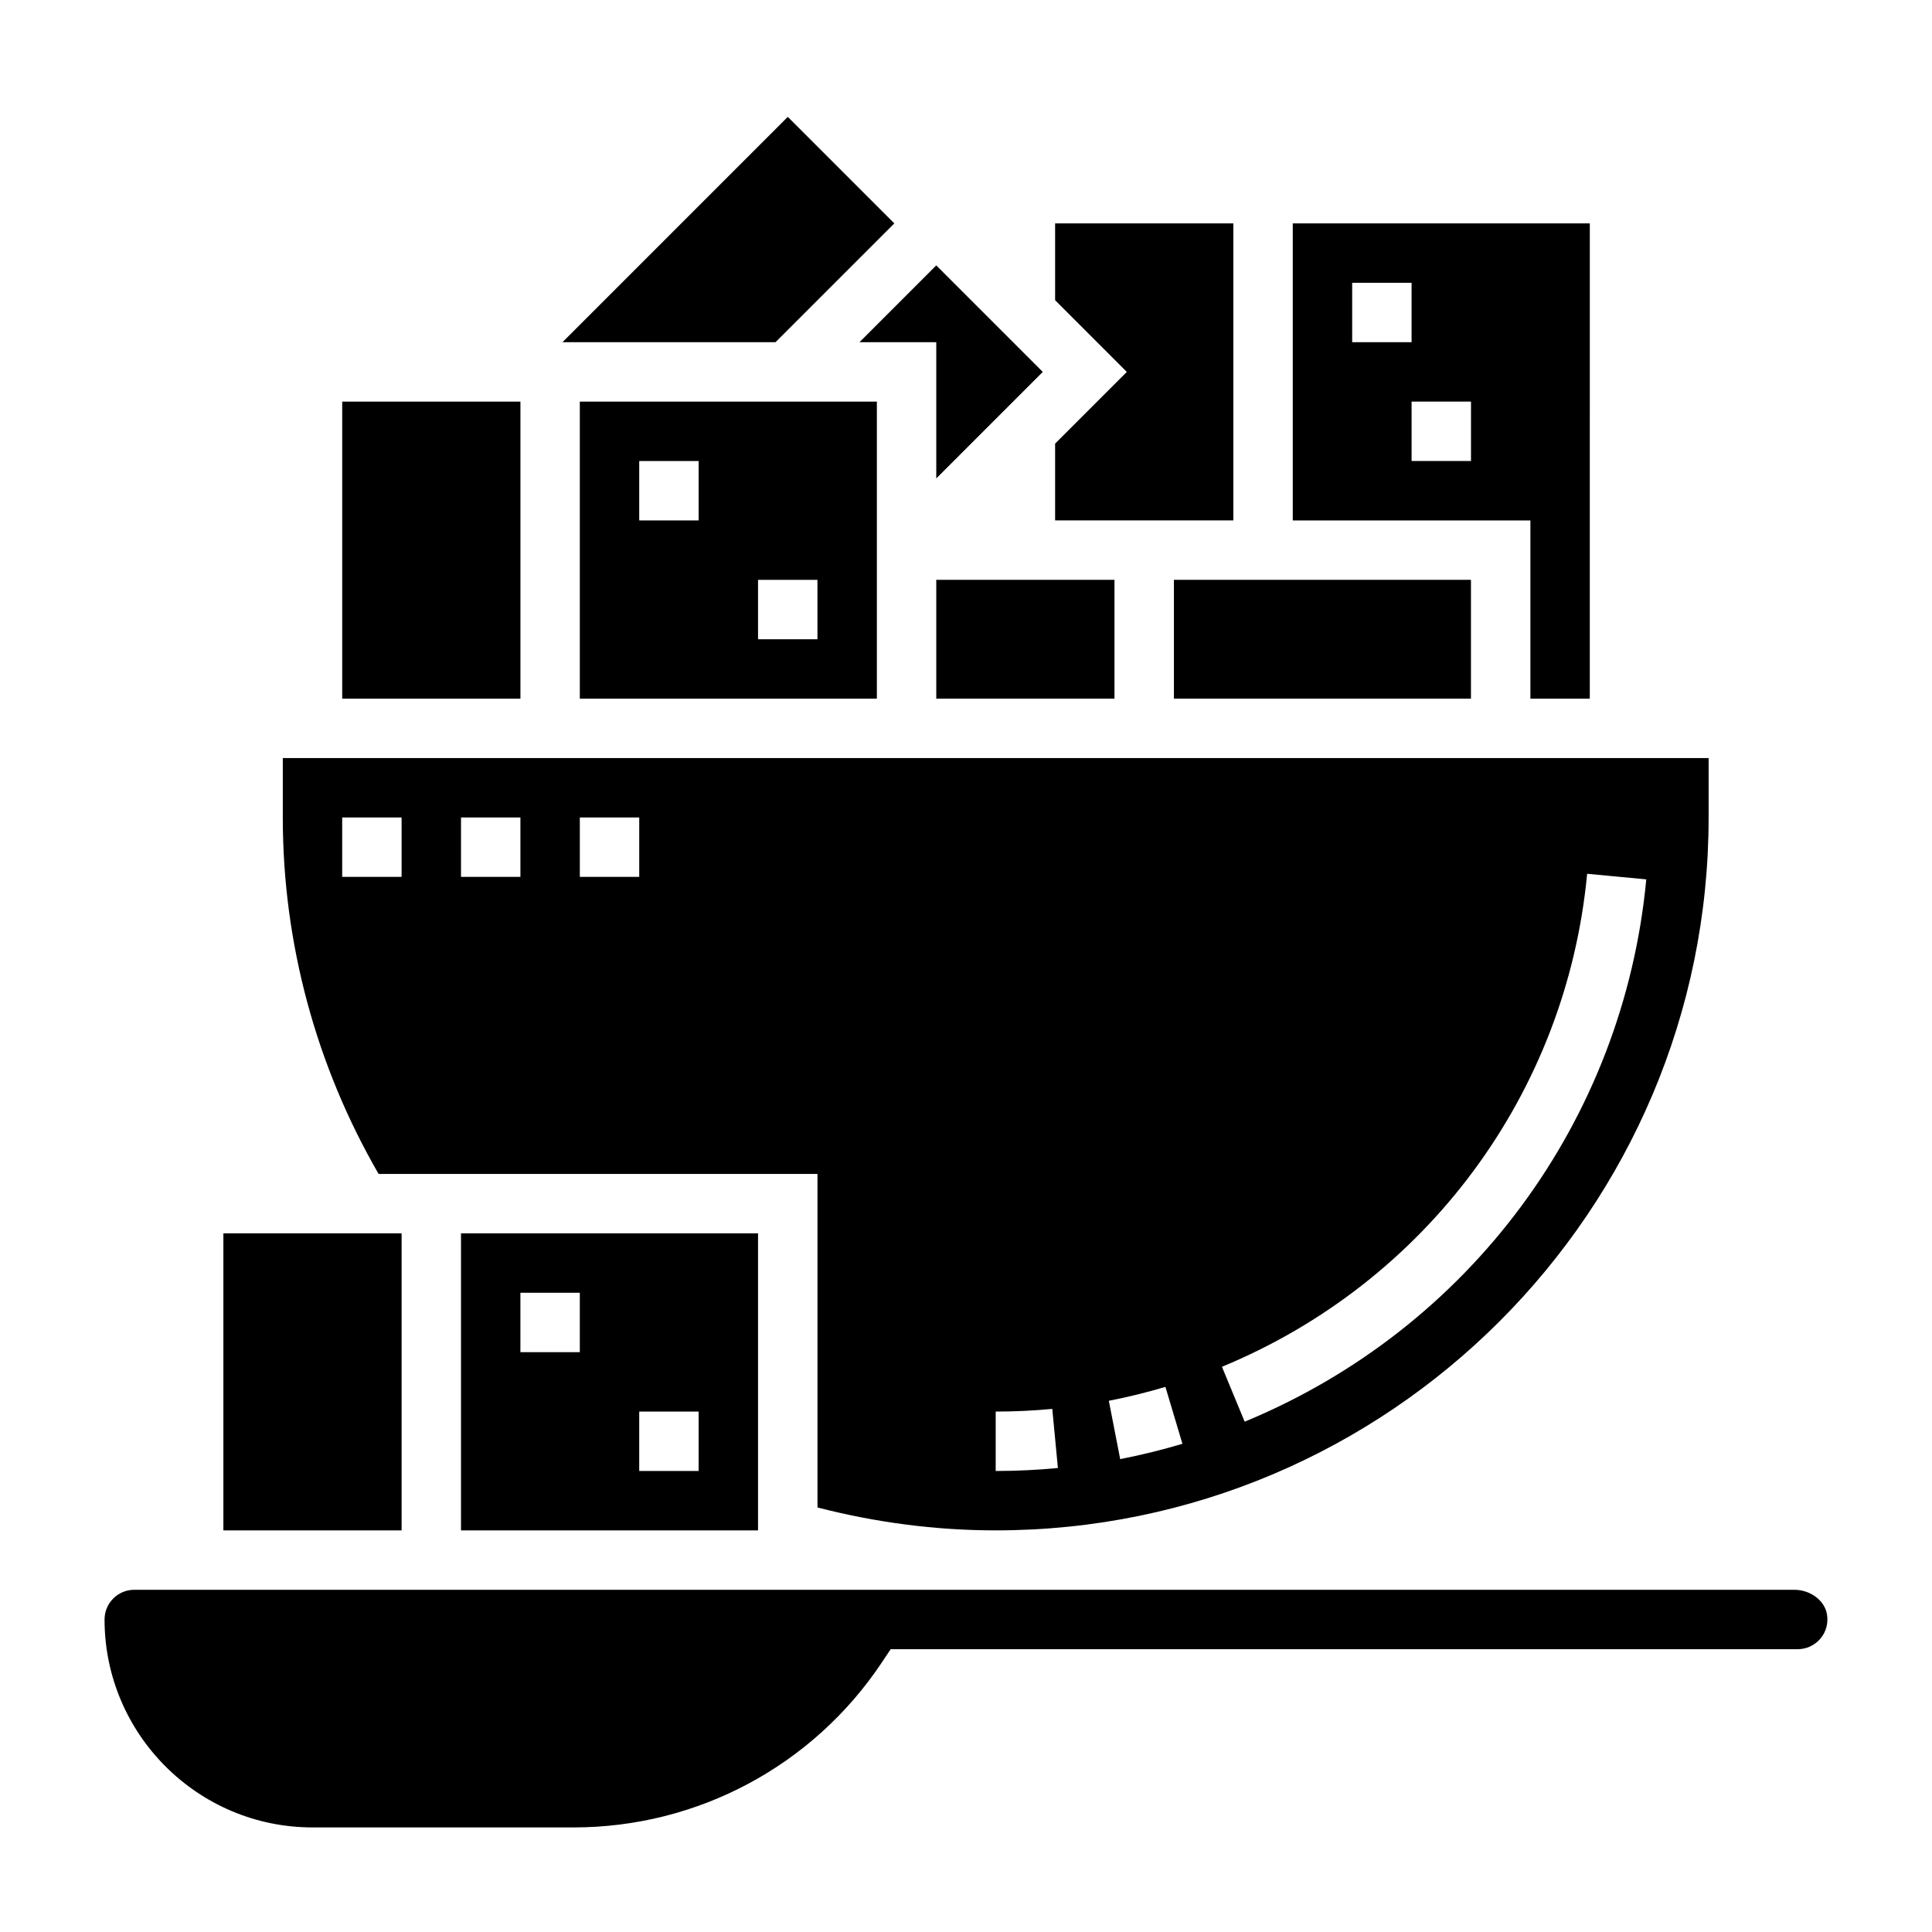<?xml version="1.0" encoding="UTF-8"?>
<!-- Uploaded to: SVG Repo, www.svgrepo.com, Generator: SVG Repo Mixer Tools -->
<svg fill="#000000" width="800px" height="800px" version="1.1" viewBox="144 144 512 512" xmlns="http://www.w3.org/2000/svg">
 <g>
  <path d="m392.12 297.66h47.23v31.488h-47.23z"/>
  <path d="m234.69 250.43h47.23v78.719h-47.23z"/>
  <path d="m381 203.2-28.23-28.23-59.715 59.719h56.457z"/>
  <path d="m619.53 565.31h-439.95c-4.336 0-7.871 3.527-7.871 7.871 0 30.379 24.719 55.105 55.105 55.105h69.188c32.906 0 63.449-16.344 81.703-43.73l2.336-3.504h240.37c2.305 0 4.504-1.016 6.008-2.785 1.52-1.793 2.141-4.094 1.746-6.465-0.598-3.644-4.391-6.492-8.641-6.492z"/>
  <path d="m297.66 329.15h78.719v-78.719h-78.719zm47.23-31.484h15.742v15.742h-15.742zm-31.488-31.488h15.742v15.742h-15.742z"/>
  <path d="m470.85 203.2h-47.234v20.355l19.004 19.004-19.004 19.004v20.355h47.234z"/>
  <path d="m392.12 234.69v36.102l28.23-28.23-28.23-28.23-20.355 20.359z"/>
  <path d="m344.89 549.57v-78.719h-78.719v78.719zm-31.488-31.488h15.742v15.742h-15.742zm-31.488-31.488h15.742v15.742h-15.742z"/>
  <path d="m203.2 470.85h47.23v78.719h-47.23z"/>
  <path d="m360.64 455.1v88.395c15.367 3.961 31.207 6.07 47.234 6.07 104.17 0 188.93-84.758 188.93-188.93v-15.742h-377.86v15.742c0 33.297 8.824 65.832 25.387 94.465zm203.97-79.539 15.672 1.48c-6.047 64.008-46.824 119.07-106.43 143.72l-6.023-14.547c54.211-22.41 91.289-72.477 96.781-130.65zm-111.76 135.98 4.504 15.082c-5.383 1.605-10.934 2.977-16.492 4.055l-3.008-15.453c5.062-0.984 10.105-2.231 14.996-3.684zm-44.98 6.539c4.992 0 10.035-0.234 14.996-0.707l1.488 15.664c-5.457 0.527-11 0.789-16.484 0.789zm-110.21-157.44h15.742v15.742h-15.742zm-31.488 0h15.742v15.742h-15.742zm-31.488 0h15.742v15.742h-15.742z"/>
  <path d="m549.57 329.15h15.742l0.004-125.95h-78.723v78.719h62.977zm-47.23-110.21h15.742v15.742h-15.742zm31.488 47.234h-15.742v-15.742h15.742z"/>
  <path d="m455.1 297.66h78.719v31.488h-78.719z"/>
 </g>
</svg>